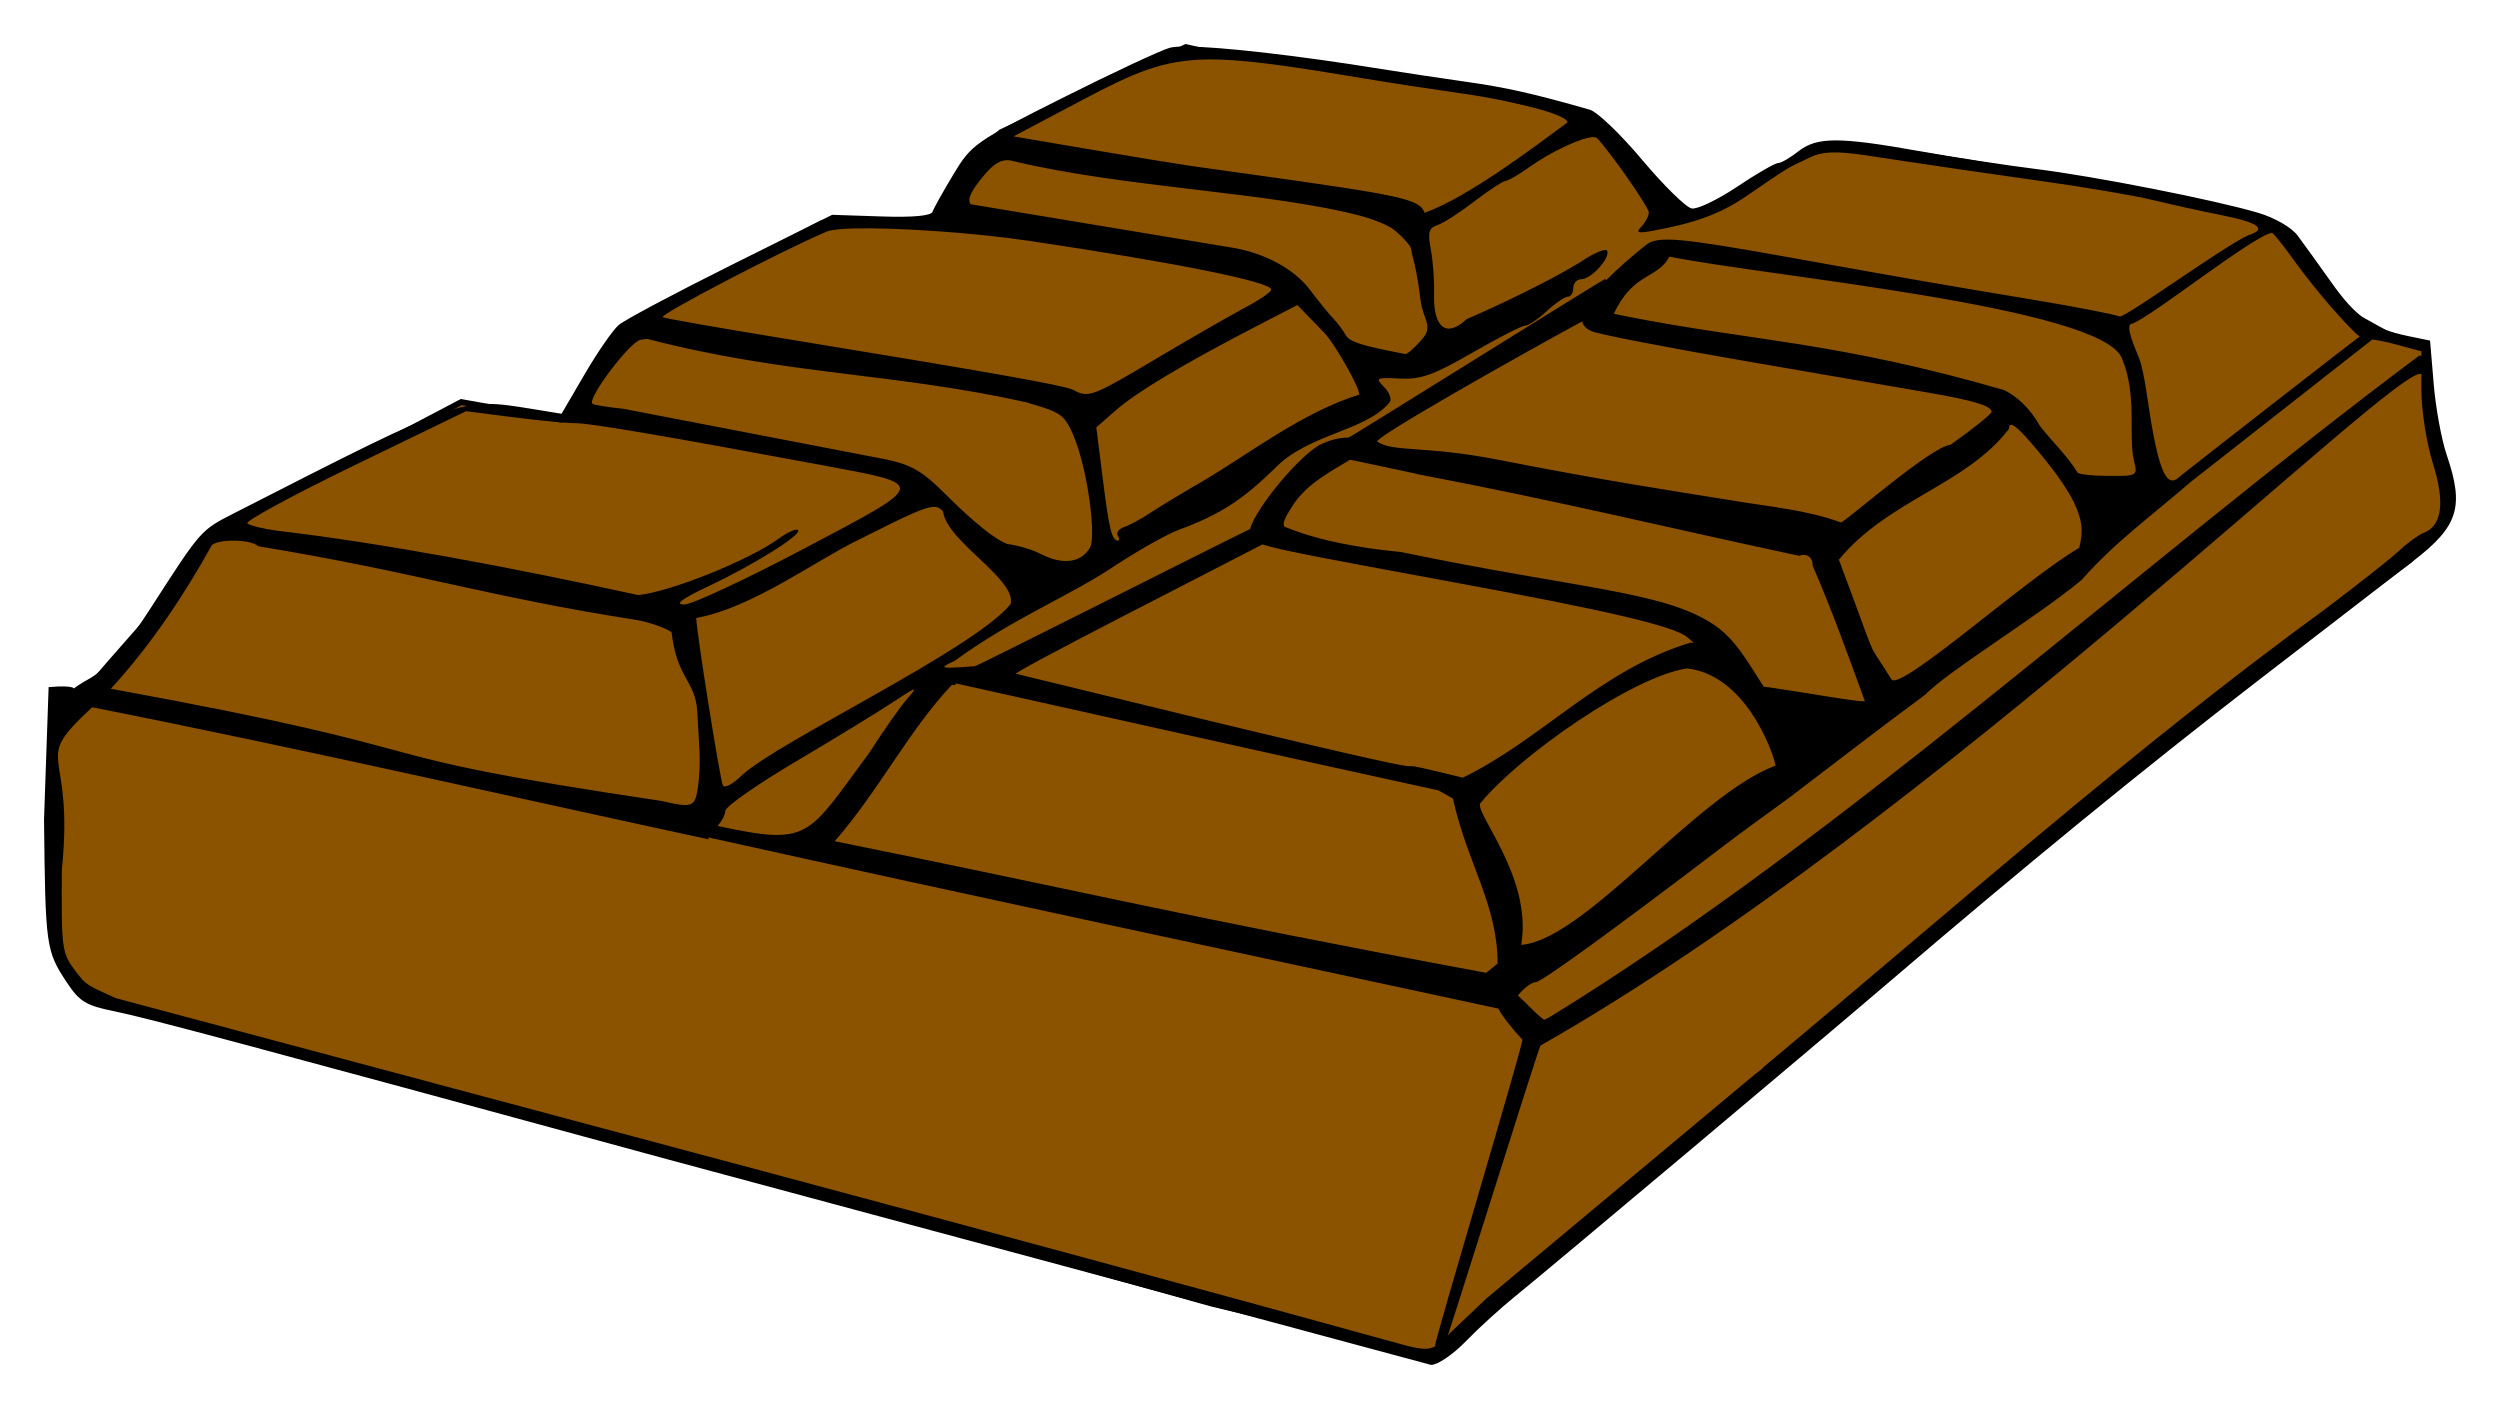 <?xml version="1.0" encoding="UTF-8" standalone="no"?>
<!-- Created with Inkscape (http://www.inkscape.org/) -->

<svg
   xmlns:dc="http://purl.org/dc/elements/1.1/"
   xmlns:cc="http://creativecommons.org/ns#"
   xmlns:rdf="http://www.w3.org/1999/02/22-rdf-syntax-ns#"
   xmlns:svg="http://www.w3.org/2000/svg"
   xmlns="http://www.w3.org/2000/svg"
   xmlns:sodipodi="http://sodipodi.sourceforge.net/DTD/sodipodi-0.dtd"
   xmlns:inkscape="http://www.inkscape.org/namespaces/inkscape"
   width="567.668"
   height="319.924"
   id="svg3792"
   version="1.1"
   inkscape:version="0.48.3.1 r9886"
   sodipodi:docname="Chocolate_bar.svg"
   inkscape:export-filename="C:\Users\Eigenaar\Desktop\Images\Fetes - St Nico - Pere Noel\ChocolatBlanc.png"
   inkscape:export-xdpi="34"
   inkscape:export-ydpi="34">
  <title
     id="title3753">chocolate bar</title>
  <defs
     id="defs3794" />
  <sodipodi:namedview
     id="base"
     pagecolor="#ffffff"
     bordercolor="#666666"
     borderopacity="1.0"
     inkscape:pageopacity="0.0"
     inkscape:pageshadow="2"
     inkscape:zoom="0.9899495"
     inkscape:cx="94.603558"
     inkscape:cy="125.71574"
     inkscape:document-units="px"
     inkscape:current-layer="layer1"
     showgrid="false"
     fit-margin-top="10"
     fit-margin-left="10"
     fit-margin-right="10"
     fit-margin-bottom="10"
     inkscape:window-width="866"
     inkscape:window-height="834"
     inkscape:window-x="803"
     inkscape:window-y="0"
     inkscape:window-maximized="0" />
  <g
     inkscape:label="Layer 1"
     inkscape:groupmode="layer"
     id="layer1"
     transform="translate(-156.719,-413.875)">
    <path
       style="fill:#8b5200;fill-opacity:1;stroke:#000000;stroke-width:1.319px;stroke-linecap:butt;stroke-linejoin:miter;stroke-opacity:1"
       d="m 172.848,575.112 c 1.998,-3.331 25.98,-29.977 25.98,-29.977 l 6.662,-9.992 5.329,-3.331 50.628,-26.646 22.649,3.997 13.323,-15.322 7.328,-9.326 38.637,-19.985 25.98,0.666 8.66,-15.988 5.995,-5.329 41.968,-19.319 5.693,1.303 50.166,6.359 30.382,7.066 10.598,5.181 15.073,18.371 4.946,-0.942 19.784,-10.598 9.421,-4.475 20.255,2.12 40.745,6.595 32.502,6.83 6.595,2.355 8.008,9.185 9.185,10.599 13.189,7.301 5.181,0.707 -0.236,6.595 5.417,26.85 -1.178,5.888 -7.772,9.185 -32.502,24.023 -39.097,29.676 -60.529,51.344 -58.645,49.695 -30.853,26.143 -50.402,-12.012 -53.935,-15.073 -117.526,-32.031 -69.715,-19.313 -12.483,-2.826 -4.946,-3.062 -4.004,-8.714 0,-16.958 -0.236,-13.896 0,-15.073 0,-5.653 z"
       id="path2983"
       inkscape:connector-curvature="0"
       inkscape:export-filename="C:\Users\Eigenaar\Desktop\Images\Libres de droit\Dropbox\Images\nourriture\ChocolatLait -P.png"
       inkscape:export-xdpi="90"
       inkscape:export-ydpi="90" />
    <path
       style="fill:#000000;fill-opacity:1"
       d="m 426.093,424.444 c -1.797,-0.011 -3.095,0.087 -3.792,0.288 -2.176,0.628 -13.156,5.769 -24.4,11.417 -19.756,9.923 -20.589,10.493 -24.689,17.311 -2.333,3.88 -4.476,7.699 -4.74,8.491 -0.31,0.93 -4.412,1.316 -11.623,1.072 l -11.17,-0.371 -22.999,11.458 c -12.662,6.311 -24.131,12.407 -25.472,13.56 -1.341,1.153 -4.811,6.169 -7.707,11.128 l -5.276,9.026 -6.801,-1.113 c -16.186,-2.6 -15.772,-2.742 -67.471,23.658 -7.726,3.945 -7.485,3.673 -19.083,21.68 -5.457,8.473 -9.503,13.205 -13.395,15.662 -10.675,5.996 2.808,1.114 -9.714,2.182 l -1.044,30.049 c 0.311,28.793 0.427,29.831 5.152,36.971 2.929,4.426 4.376,5.282 10.84,6.595 7.251,1.472 28.688,7.201 125.504,33.591 l 173.439,46.698 c 1.451,0.052 5.012,-2.362 7.914,-5.358 2.902,-2.997 7.957,-7.597 11.211,-10.222 7.181,-5.793 68.802,-57.578 84.411,-70.933 31.234,-26.725 58.321,-48.862 84.164,-68.79 15.728,-12.129 31.667,-24.401 35.405,-27.285 10.168,-7.845 11.553,-12.232 7.543,-23.988 -1.184,-3.471 -2.52,-10.747 -2.968,-16.157 l -0.824,-9.851 -4.987,-1.03 c -8.098,-1.677 -11.85,-4.297 -17.435,-12.2 -2.902,-4.106 -6.357,-8.877 -7.666,-10.634 -1.369,-1.836 -5.161,-4.029 -8.944,-5.152 -9.888,-2.937 -37.237,-8.323 -50.655,-9.974 -6.529,-0.804 -18.371,-2.626 -26.296,-4.039 -18.303,-3.264 -23.271,-3.237 -27.491,0.082 -1.844,1.451 -3.896,2.638 -4.575,2.638 -0.679,0 -4.859,2.394 -9.274,5.358 -4.415,2.965 -9.06,5.194 -10.345,4.946 -1.285,-0.248 -6.346,-5.205 -11.211,-11.005 -4.864,-5.8 -10.212,-10.931 -11.912,-11.417 -12.888,-3.686 -18.944,-5.045 -28.151,-6.347 -5.803,-0.821 -14.409,-2.124 -19.124,-2.885 -19.3,-3.114 -36.56,-5.063 -44.349,-5.111 z m 4.946,2.926 c 8.007,-0.088 18.363,1.481 35.446,4.328 6.166,1.027 15.959,2.522 21.762,3.339 12.994,1.829 24.4,4.923 24.4,6.636 -7.753,5.735 -22.531,16.925 -32.437,20.526 -1.196,-3.117 -4.755,-3.893 -39.444,-8.738 -5.078,-0.709 -11.31,-1.577 -13.849,-1.937 -2.539,-0.36 -12.597,-2.017 -22.339,-3.668 l -17.723,-3.009 15.745,-8.326 c 11.734,-6.21 18.145,-9.036 28.439,-9.15 z m 87.544,17.641 c 0.353,0.009 0.639,0.096 0.783,0.247 3.086,3.231 11.747,15.657 11.747,16.858 0,0.781 -0.742,2.219 -1.649,3.174 -1.35,1.422 -0.932,1.608 2.308,1.03 9.806,-1.748 15.624,-3.901 21.433,-7.872 16.715,-11.43 15.455,-11.101 33.097,-8.408 8.448,1.289 23.601,3.509 33.633,4.905 10.032,1.396 21.605,3.359 25.719,4.369 4.114,1.01 11.17,2.555 15.703,3.462 8.287,1.659 10.215,3.12 5.935,4.493 -5.394,2.345 -27.949,18.768 -29.264,18.465 -1.132,-0.481 -10.073,-2.206 -19.866,-3.833 -21.029,-3.493 -28.585,-4.818 -54.076,-9.397 -26.359,-4.735 -30.956,-5.137 -33.674,-2.968 -2.813,2.245 -6.3,5.237 -9.068,8.037 -0.014,-0.22 -0.04,-0.37 -0.082,-0.371 -0.445,-0.009 -57.928,36.012 -58.321,36.023 -2.462,0.07 -4.022,0.554 -5.853,1.319 -4.763,1.99 -15.204,14.615 -16.528,19.454 -11.9,5.828 -61.847,31.11 -62.525,31.16 -8.057,0.588 -8.292,0.513 -4.534,-1.236 13.559,-9.886 26.184,-14.69 36.641,-21.762 5.372,-3.507 11.789,-7.09 14.261,-7.996 9.917,-3.634 14.863,-7.241 21.684,-13.838 7.7,-8.088 20.973,-8.488 26.25,-15.219 0.421,-0.681 -0.217,-2.236 -1.401,-3.421 -1.993,-1.993 -1.71,-2.13 3.627,-1.855 4.769,0.246 7.616,-0.758 16.445,-5.853 5.875,-3.39 11.264,-6.141 11.994,-6.141 0.73,0 2.948,-1.484 4.905,-3.297 1.957,-1.814 4.134,-3.297 4.822,-3.297 0.688,0 1.237,-0.89 1.237,-1.978 0,-1.088 0.797,-1.978 1.772,-1.978 2.234,0 6.556,-4.686 5.935,-6.43 -0.256,-0.718 -3.012,0.414 -6.141,2.555 -7.215,4.406 -18.02,9.542 -25.801,12.942 -4.557,4.281 -7.592,1.988 -7.378,-5.647 0.084,-2.971 -0.245,-7.565 -0.742,-10.18 -0.747,-3.937 -0.462,-4.886 1.566,-5.564 1.347,-0.45 5.103,-2.891 8.367,-5.399 3.264,-2.508 6.435,-4.568 7.048,-4.616 0.613,-0.048 2.997,-1.418 5.276,-3.05 5.16,-3.695 12.243,-6.942 14.714,-6.883 z m -132.964,5.234 c 0.253,0.014 0.52,0.066 0.783,0.124 25.7,6.205 58.915,7.068 79.633,12.62 3.387,0.978 6.248,2.172 7.622,3.372 1.864,1.627 3.407,3.408 3.462,3.957 0.056,0.549 0.44,2.217 0.824,3.668 0.385,1.451 1.002,5.16 1.36,8.243 0.523,3.852 2.717,5.641 0.681,8.234 -0.172,0.216 -0.358,0.44 -0.557,0.669 -1.577,1.814 -3.214,3.212 -3.627,3.132 -10.164,-1.955 -12.654,-2.749 -13.56,-4.369 -0.596,-1.065 -1.844,-2.726 -2.761,-3.668 -0.917,-0.943 -3.311,-3.897 -5.317,-6.553 -3.561,-4.716 -10.273,-8.354 -17.641,-9.562 l -59.376,-9.858 c -0.896,-1.097 0.14,-3.156 2.992,-6.546 1.806,-2.146 3.246,-3.22 4.74,-3.421 0.249,-0.034 0.489,-0.056 0.742,-0.041 z m -34.745,15.497 c 9.488,-0.214 26.916,0.939 39.691,2.844 33.406,4.982 54.818,9.3 54.818,11.046 0,0.517 -2.664,2.345 -5.935,4.08 -3.271,1.735 -12.321,6.93 -20.072,11.541 -14.568,8.666 -15.518,9.032 -18.836,7.213 -1.942,-1.064 -18.001,-3.9 -67.925,-12.076 -13.783,-2.257 -25.218,-4.282 -25.43,-4.493 -0.655,-0.651 27.322,-15.245 37.301,-19.454 0.933,-0.394 3.226,-0.629 6.389,-0.701 z m 321.735,0.989 c 0.269,0 2.502,2.779 4.946,6.182 4.869,6.781 12.129,15.097 14.962,17.393 -3.48,2.55 -40.513,31.446 -40.804,31.737 -3.226,3.226 -5.072,-1.554 -7.707,-19.825 -0.375,-2.601 -1.046,-5.659 -1.484,-6.801 -0.909,-2.368 -3.597,-8.057 -1.589,-8.057 4.818,-1.919 27.371,-19.913 31.677,-20.63 z m -136.815,5.411 c 21.755,4.439 98.346,11.379 102.77,23.152 3.508,8.404 1.358,17.513 2.72,23.246 0.86,3.425 0.811,3.467 -6.512,3.38 -3.139,-0.037 -5.157,-0.239 -6.275,-0.664 -2.171,-3.733 -6.015,-7.281 -8.572,-10.663 -2.196,-3.928 -5.08,-6.586 -8.069,-8.128 -38.429,-11.106 -57.332,-11.117 -85.73,-16.734 l -2.968,-0.618 c 4.469,-9.487 9.879,-7.807 12.636,-12.971 z m -84.476,10.993 5.935,6.141 c 2.347,2.235 8.678,13.392 8.054,14.221 -12.864,4.012 -24.879,13.379 -35.38,19.577 -4.74,2.744 -10.176,6.017 -12.076,7.295 -1.901,1.278 -4.509,2.696 -5.77,3.132 -1.261,0.437 -1.964,1.294 -1.566,1.937 0.397,0.643 0.445,1.195 0.082,1.195 -1.41,0 -2.05,-2.618 -3.462,-13.972 l -1.484,-11.747 4.534,-3.957 c 4.746,-4.13 15.331,-10.461 31.572,-18.877 z m 64.669,3.709 c 0.178,0.958 0.857,1.685 2.226,2.267 1.654,0.703 17.253,3.721 34.663,6.718 17.41,2.997 36.106,6.231 41.546,7.172 10.521,1.819 14.527,3.036 14.508,4.41 -0.007,0.466 -4.197,3.833 -9.315,7.46 -4.492,0.408 -23.51,17.235 -24.895,17.641 -7.707,-2.879 -16.748,-3.647 -25.142,-5.07 -13.733,-2.226 -27.462,-4.242 -52.757,-9.191 -16.576,-3.243 -23.648,-1.648 -27.368,-4.08 -1.151,-0.753 33.636,-20.344 46.533,-27.326 z m -212.223,3.998 c 31.401,8.191 55.9,7.66 86.068,14.392 2.967,1.042 7.001,1.68 8.783,4.076 4.588,6.252 7.191,26.065 5.634,28.848 -1.977,3.535 -6.246,4.081 -11.252,1.484 -1.902,-0.987 -5.264,-1.987 -7.501,-2.226 -4.08,-1.477 -11.341,-8.592 -13.931,-11.17 -5.44,-5.44 -7.818,-6.842 -13.972,-8.12 l -59.269,-11.417 c -3.627,-0.378 -6.815,-0.891 -7.089,-1.154 -1.214,-1.165 8.305,-13.862 10.881,-14.508 0.42,-0.105 1.001,-0.195 1.649,-0.206 z m 391.638,0.124 c 1.265,0.155 3.053,0.502 5.028,1.03 l 6.1,1.649 0,1.154 c -0.191,-0.189 -0.366,-0.271 -0.495,-0.165 -64.36,48.087 -131.389,109.656 -197.303,150.11 -0.512,0.274 -0.919,0.482 -1.278,0.659 -0.455,0.225 -4.613,-4.206 -6.059,-5.482 0.122,-0.146 0.23,-0.288 0.371,-0.453 1.223,-1.428 2.89,-2.597 3.709,-2.597 1.26,0 17.927,-12.1 42.783,-31.036 3.264,-2.487 9.985,-7.408 14.92,-10.964 11.53,-8.789 20.705,-15.89 30.582,-23.164 5.791,-5.841 24.662,-17.14 35.605,-26.112 7.461,-8.541 16.125,-14.759 24.777,-22.276 0.315,-0.263 40.621,-31.825 41.258,-32.355 z m 11.128,7.872 0,3.421 c 0.009,4.84 1.187,12.272 2.638,16.899 2.774,8.849 2.057,14.107 -2.102,15.703 -1.178,0.452 -3.69,2.294 -5.605,4.08 -1.916,1.786 -9.439,7.717 -16.693,13.189 -43.472,31.638 -84.243,67.87 -127.441,103.907 -0.061,0.07 -0.14,0.137 -0.206,0.206 -0.193,0.201 -0.384,0.393 -0.618,0.577 -0.416,0.326 -0.692,0.553 -0.948,0.742 -0.063,0.046 -0.194,0.127 -0.247,0.165 l -61.124,51.026 -8.408,7.996 c -0.04,0.051 -0.081,0.113 -0.124,0.165 -0.297,0.362 -0.663,0.731 -1.113,1.154 -0.401,0.377 -0.762,0.679 -1.113,0.948 -0.031,0.024 -0.052,0.06 -0.082,0.082 -1.771,1.321 -3.221,1.307 -6.966,0.412 -96.994,-26.774 -195.193,-52.675 -293.372,-78.993 -2.543,-1.232 -5.904,-2.373 -7.497,-4.108 -0.437,-0.484 -0.903,-1.056 -1.412,-1.722 -3.4,-4.457 -3.447,-4.998 -3.339,-23.287 2.964,-28.838 -7.383,-23.683 6.883,-36.93 47.151,9.297 100.264,21.476 140.259,30.047 -0.091,-0.059 -0.201,-0.104 -0.289,-0.165 -0.07,-0.049 -0.1,-0.168 -0.041,-0.33 60.251,13.392 123.46,26.816 179.374,38.867 0.913,1.782 3.408,4.906 5.452,7.039 0.418,0.437 -20.166,69.113 -19.803,69.446 0.857,0.787 1.512,1.232 1.734,1.07 0.408,-0.298 21.769,-68.926 22.208,-69.176 C 596.08,600.34 701.727,495.637 706.53,498.839 z m -443.983,8.408 10.634,1.36 c 5.849,0.745 12.24,1.36 14.22,1.36 3.28,-2.5e-4 19.281,2.703 56.137,9.562 23.941,4.456 24.06,3.984 -3.998,18.795 -13.322,7.032 -25.681,12.819 -27.45,12.818 -2.245,-7.1e-4 -0.626,-1.258 5.358,-4.08 10.397,-4.904 21.479,-11.824 20.485,-12.818 -0.399,-0.399 -2.342,0.452 -4.328,1.896 -6.846,4.979 -24.663,12.13 -31.984,12.86 -27.835,-6.119 -58.332,-11.856 -81.773,-14.591 -3.264,-0.423 -6.408,-1.189 -6.966,-1.69 -0.557,-0.501 10.386,-6.432 24.318,-13.189 z m 350.793,3.091 c 0.91,-0.079 3.282,2.39 7.79,7.955 2.878,3.552 5.105,6.869 6.456,9.537 1.893,4.107 2.272,6.294 1.252,10.453 -11.763,6.744 -40.53,32.619 -42.618,29.882 -6.35,-10.344 -2.133,-1.048 -11.953,-27.203 11.22,-13.641 28.934,-16.967 38.62,-29.717 0,-0.574 0.15,-0.88 0.453,-0.907 z m -148.53,8.239 12.021,2.559 c 0.664,0.102 1.201,0.248 1.607,0.371 0.105,0.032 0.282,0.049 0.371,0.082 32.529,6.183 56.559,12.139 86.513,18.506 0.353,-0.19 0.783,-0.284 1.278,-0.206 1.103,0.175 1.804,1.214 1.69,2.391 4.231,9.648 8.547,21.658 11.864,30.762 0.274,0.752 -25.587,-4.125 -25.303,-3.353 0.162,0.441 2.148,2.206 2.314,2.655 10.343,10.645 -1.939,2.573 11.002,13.131 0.016,-0.058 0.016,-0.111 0.041,-0.165 -13.418,-16.888 -14.879,-24.716 -22.561,-29.739 -11.471,-7.501 -30.261,-7.927 -70.753,-16.341 -1.907,-0.222 -3.863,-0.448 -5.234,-0.577 -8.279,-1.158 -14.62,-2.496 -21.226,-5.152 -0.649,-0.672 0.051,-2.165 2.102,-5.276 3.354,-4.761 8.055,-7.075 12.737,-9.966 z m -96.048,10.391 c 0.96,-0.011 1.522,0.39 2.102,1.03 0.797,6.859 16.867,15.467 15.31,21.087 -8.541,10.386 -52.687,31.117 -61.06,38.883 -1.916,1.916 -3.824,2.949 -4.245,2.267 -0.609,-0.986 -6.059,-35.208 -6.059,-38.043 12.441,-2.167 27.047,-12.962 36.559,-17.599 11.116,-5.596 15.282,-7.602 17.393,-7.625 z m -158.972,7.666 c 2.32,0.016 4.741,0.454 5.564,1.278 35.881,5.896 51.597,11.366 85.606,16.693 2.899,0.455 6.608,1.731 8.243,2.803 1.221,10.643 5.429,10.908 5.853,18.135 0.127,2.539 0.351,6.545 0.495,8.903 0.144,2.358 -0.025,6.089 -0.371,8.326 -0.677,4.375 -1.246,4.596 -8.285,2.968 -75.821,-11.294 -41.245,-10.154 -125.009,-25.472 9.212,-9.979 17.09,-22.02 22.834,-32.437 0.503,-0.814 2.75,-1.212 5.07,-1.195 z m 233.573,0.866 c 4.257,1.363 14.912,3.324 42.247,8.367 36.559,6.744 51.121,10.154 54.241,12.695 1.352,1.101 1.743,1.636 0.866,1.195 -20.574,6.118 -33.884,21.999 -51.85,30.706 -32.007,-7.918 27.813,8.042 -101.351,-23.576 -2.852,0.564 46.879,-24.66 55.848,-29.387 z m 96.446,28.151 c 14.512,1.642 20.467,22.164 20.031,22.092 -17.829,6.598 -43.276,39.584 -57.703,40.681 2.675,-15.765 -11.318,-30.606 -9.15,-32.314 8.898,-10.78 34.541,-28.682 46.822,-30.459 z m -165.978,3.421 c 40.801,9.056 69.366,15.517 109.512,24.276 l 3.297,1.855 c 3.148,14.556 10.139,23.98 10.139,37.466 l -2.597,2.102 c -69.238,-12.873 -92.312,-18.653 -147.926,-29.882 9.888,-11.298 17.029,-25.436 26.626,-35.529 l 0.618,0.124 z m -9.727,1.401 c 0.444,-0.115 -0.064,0.567 -1.278,1.937 -1.526,1.723 -5.453,7.287 -8.697,12.365 -14.299,19.26 -13.311,21.161 -34.457,16.651 0.977,-1.136 1.731,-2.583 1.731,-3.421 0,-0.955 7.271,-6.04 16.157,-11.293 8.886,-5.254 18.828,-11.347 22.092,-13.519 2.596,-1.728 4.007,-2.605 4.451,-2.72 z"
       id="path3811"
       inkscape:connector-curvature="0"
       sodipodi:nodetypes="ccssscccscccsscccssccsssssscccssssssssssssscccssccscccscccssssssssccsscccsccsccssccsssssssscccssssccscssssssccsssssccsscsssscsssccscsscccccsscsccccssscccccccccscsscccsscscsscccsscccccsscccccsssccccccccccssscccccsccsccccccccccccsscsssccscsssssccscccccccccccsccccscccccscccccccccccccsscccscssccccccscccsccccccccccccssccccccssccsc"
       inkscape:export-filename="C:\Users\Eigenaar\Desktop\Images\Libres de droit\Dropbox\Images\nourriture\ChocolatLait -P.png"
       inkscape:export-xdpi="90"
       inkscape:export-ydpi="90" />
  </g>
</svg>
